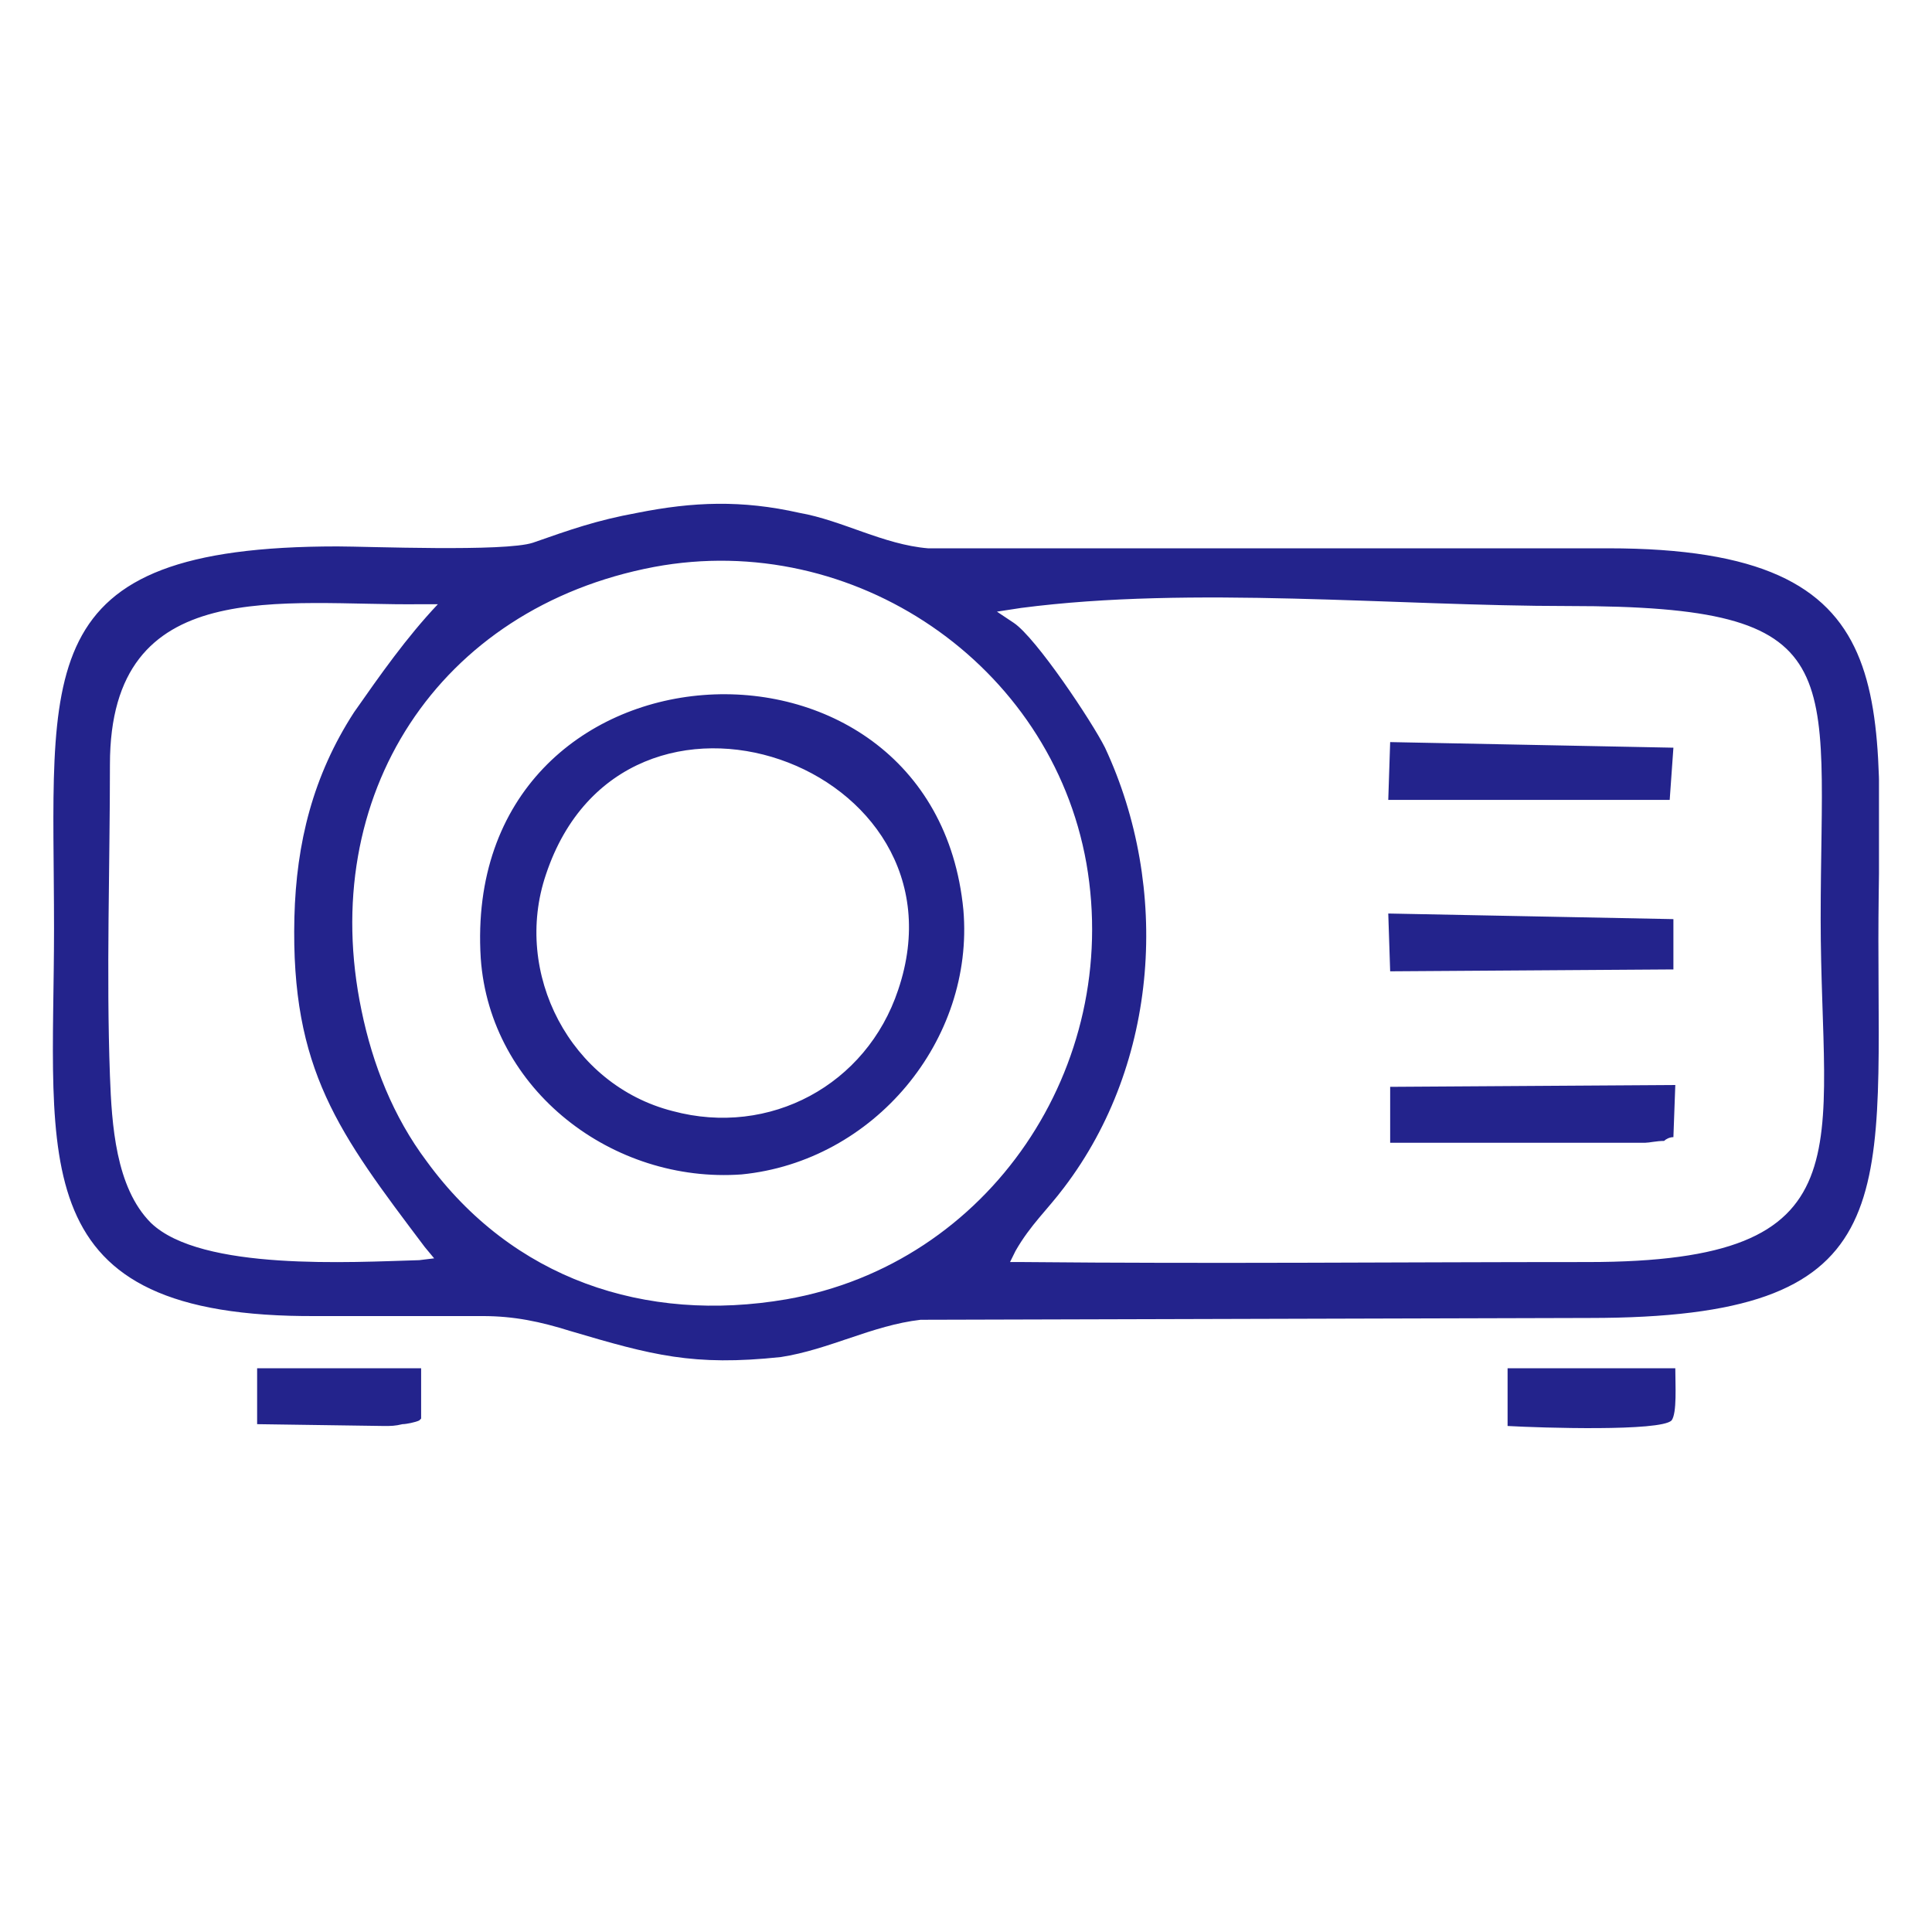 <svg xmlns="http://www.w3.org/2000/svg" xmlns:xlink="http://www.w3.org/1999/xlink" width="1040" zoomAndPan="magnify" viewBox="0 0 780 780" height="1040" preserveAspectRatio="xMidYMid meet" version="1.0"><defs><clipPath id="73a15f18c4"><path d="M 21.344 203.41 L 758.594 203.41 L 758.594 576.59 L 21.344 576.59 Z M 21.344 203.41 " clip-rule="nonzero"/></clipPath></defs><rect x="-78" width="936" fill="#ffffff" y="-78" height="936" fill-opacity="1"/><rect x="-78" width="936" fill="#ffffff" y="-78" height="936" fill-opacity="1"/><g clip-path="url(#73a15f18c4)"><path fill="#23238c" d="M 362.605 399.668 C 349.824 438.051 310.707 459.094 271.59 448.574 C 230.211 438.051 206.875 392.91 220.422 353.027 C 252.016 258.223 393.465 308.621 362.605 399.668 Z M 194.09 386.887 C 197.852 440.285 247.52 477.902 299.422 474.141 C 352.852 468.879 393.465 419.977 388.938 367.312 C 376.918 243.172 185.805 253.723 194.09 386.887 Z M 560.48 322.934 L 674.102 322.934 L 675.598 301.863 L 561.246 299.602 Z M 561.246 392.145 L 675.598 391.383 L 675.598 371.074 L 560.48 368.812 Z M 561.246 461.355 L 649.266 461.355 C 653.793 461.355 659.816 461.355 664.312 461.355 C 665.812 461.355 668.84 460.621 671.836 460.621 C 672.602 459.859 674.102 459.094 675.598 459.094 L 676.363 438.051 L 561.246 438.785 Z M 264.066 228.891 C 344.562 213.844 424.324 268.008 438.605 348.504 C 452.918 430.527 399.488 510.262 317.465 524.57 C 260.305 534.359 206.875 516.285 172.285 468.879 C 158.734 450.836 150.449 429.766 145.953 407.957 C 127.879 321.438 176.781 245.438 264.066 228.891 Z M 412.273 245.438 C 481.484 236.414 562.746 244.672 633.484 244.672 C 748.57 244.672 735.051 269.508 735.051 371.074 C 735.051 464.383 755.359 509.523 641.008 509.523 C 565.008 509.523 489.773 510.262 413.039 509.523 L 407.777 509.523 L 410.012 505 C 416.035 494.477 422.824 488.453 429.586 479.43 C 467.965 429 472.461 358.289 446.129 301.863 C 440.871 291.344 418.297 257.484 409.277 251.461 L 402.488 246.934 Z M 169.258 508.762 C 142.191 509.523 81.238 513.285 60.93 493.715 C 46.648 479.43 45.117 453.832 44.383 434.289 C 42.887 392.91 44.383 350.004 44.383 308.621 C 44.383 231.152 114.328 244.672 170.02 243.938 L 176.781 243.938 C 163.996 257.484 153.477 272.531 142.926 287.582 C 126.379 313.148 119.621 340.246 118.855 370.34 C 117.355 432.027 136.898 457.594 171.52 503.5 L 175.281 508.027 Z M 257.277 207.055 C 240.73 210.082 230.211 213.844 215.164 219.105 C 203.879 222.867 148.184 220.602 136.164 220.602 C 10.527 220.602 21.812 271.004 21.812 374.836 C 21.812 468.879 8.266 532.098 127.879 531.332 C 149.715 531.332 172.285 531.332 194.855 531.332 C 207.641 531.332 218.16 533.594 230.211 537.355 C 263.301 547.145 279.848 551.641 315.23 547.879 C 334.777 544.879 352.086 535.094 371.66 532.832 L 641.742 532.098 C 767.379 532.098 758.359 486.191 758.359 379.363 C 758.359 281.555 771.906 221.367 649.266 221.367 L 374.656 221.367 C 356.613 219.867 340.035 210.082 322.754 207.055 C 299.422 201.793 279.848 202.559 257.277 207.055 Z M 608.652 575.707 C 622.199 576.473 670.336 577.973 674.863 573.477 C 677.098 570.449 676.363 559.164 676.363 552.402 L 608.652 552.402 Z M 103.809 574.973 L 154.973 575.707 C 157.973 575.707 159.473 575.707 162.496 574.973 C 163.996 574.973 167.758 574.211 169.258 573.477 L 170.02 572.711 L 170.02 552.402 L 103.809 552.402 L 103.809 574.973 " fill-opacity="1" fill-rule="evenodd"/></g></svg>